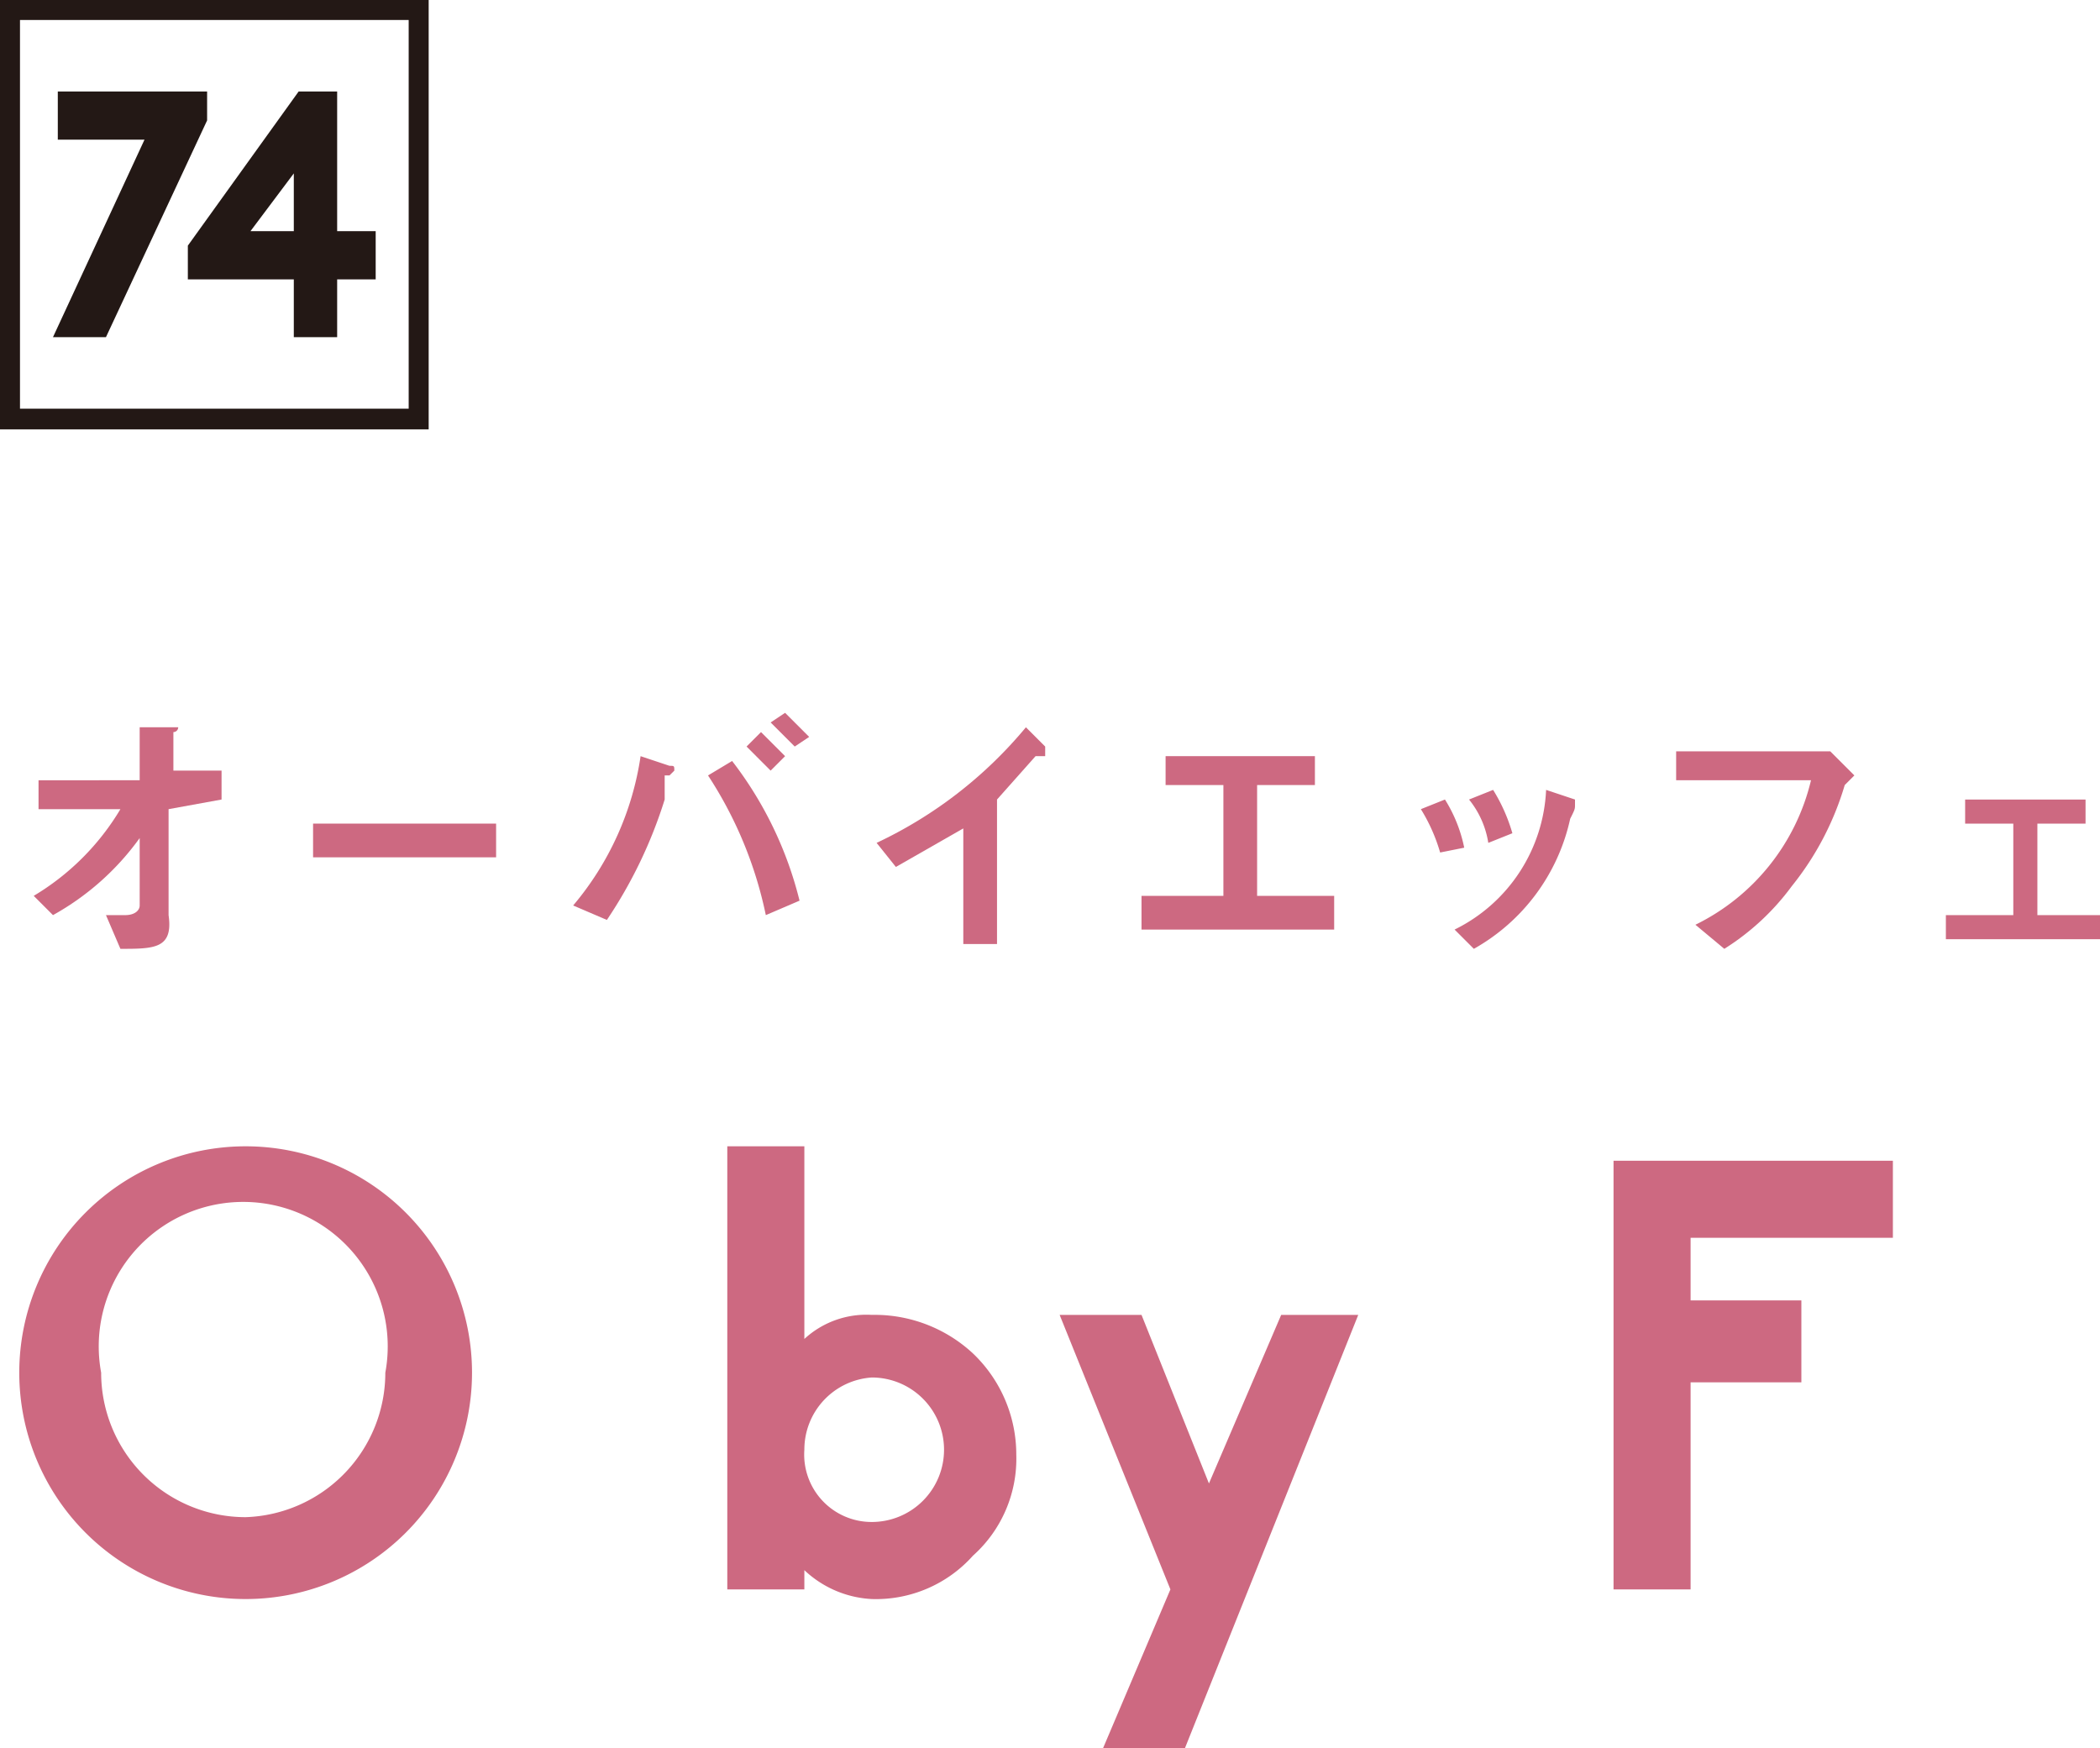<svg xmlns="http://www.w3.org/2000/svg" xmlns:xlink="http://www.w3.org/1999/xlink" viewBox="0 0 43.6 36.3"><defs><style>.cls-1,.cls-3{fill:none;}.cls-2{clip-path:url(#clip-path);}.cls-3{stroke:#231815;stroke-width:0.43px;}.cls-4{fill:#231815;}.cls-5{fill:#cd6981;}</style><clipPath id="clip-path" transform="translate(0)"><rect class="cls-1" width="8.9" height="8.93"/></clipPath></defs><title>アセット 160</title><g id="レイヤー_2" data-name="レイヤー 2"><g id="レイヤー_1-2" data-name="レイヤー 1"><g class="cls-2"><rect class="cls-3" x="0.2" y="0.2" width="8.5" height="8.5"/><path class="cls-4" d="M1.1,7,3,2.9H1.2v-1H4.3v.6L2.2,7Z" transform="translate(0)"/><path class="cls-4" d="M6.1,7V5.8H3.9V5.1L6.2,1.9H7V4.8h.8v1H7V7Zm0-2.2V3.6L5.2,4.8Z" transform="translate(0)"/></g><path class="cls-5" d="M.4,28.5a4.7,4.7,0,0,1,4.7-4.7A4.7,4.7,0,1,1,.4,28.5Zm1.7,0a3,3,0,0,0,3,3,3,3,0,0,0,2.9-3,3,3,0,1,0-5.9,0Z" transform="translate(0)"/><path class="cls-5" d="M16.7,32.6h0V33H15.1V23.8h1.6v4h0a1.9,1.9,0,0,1,1.4-.5,3,3,0,0,1,2.1.8,2.9,2.9,0,0,1,.9,2.1,2.7,2.7,0,0,1-.9,2.1,2.7,2.7,0,0,1-2.1.9A2.2,2.2,0,0,1,16.7,32.6Zm1.4-1a1.5,1.5,0,0,0,1.5-1.5,1.5,1.5,0,0,0-1.5-1.5,1.5,1.5,0,0,0-1.4,1.5A1.4,1.4,0,0,0,18.1,31.6Z" transform="translate(0)"/><path class="cls-5" d="M22.9,36.3,24.3,33,22,27.3h1.7l1.4,3.5,1.5-3.5h1.6l-3.6,9Z" transform="translate(0)"/><path class="cls-5" d="M33.5,33V24.1h5.8v1.6H35.1V27h2.3v1.7H35.1V33Z" transform="translate(0)"/><path class="cls-5" d="M3.5,16.8V19c.1.7-.3.7-1,.7L2.2,19h.4c.2,0,.3-.1.3-.2V17.4A5.5,5.5,0,0,1,1.1,19l-.4-.4a5.2,5.2,0,0,0,1.8-1.8H.8v-.6H2.9V15.1h.8a.1.1,0,0,1-.1.1h0v.8H4.6v.6Z" transform="translate(0)"/><path class="cls-5" d="M6.5,17.8v-.7h3.8v.7Z" transform="translate(0)"/><path class="cls-5" d="M13.9,16.1h-.1v.5a9.6,9.6,0,0,1-1.2,2.5l-.7-.3a6.2,6.2,0,0,0,1.4-3.1l.6.2c.1,0,.1,0,.1.1Zm2,2.9a8.4,8.4,0,0,0-1.2-2.9l.5-.3a7.8,7.8,0,0,1,1.4,2.9Zm.1-3-.5-.5.3-.3.5.5Zm.5-.5L16,15l.3-.2.5.5Z" transform="translate(0)"/><path class="cls-5" d="M21.7,15.7h-.2l-.8.9v3H20V17.2l-1.4.8-.4-.5a9,9,0,0,0,3.1-2.4l.4.4h0Z" transform="translate(0)"/><path class="cls-5" d="M23.7,19.3v-.7h1.7V16.3H24.2v-.6h3.1v.6H26.1v2.3h1.6v.7Z" transform="translate(0)"/><path class="cls-5" d="M29.9,17.7a3.6,3.6,0,0,0-.4-.9l.5-.2a3,3,0,0,1,.4,1Zm2.8-1c0,.1,0,.1-.1.3a4.1,4.1,0,0,1-2,2.7l-.4-.4a3.4,3.4,0,0,0,1.9-2.9l.6.2h0Zm-1.8.8a1.9,1.9,0,0,0-.4-.9l.5-.2a3.6,3.6,0,0,1,.4.9Z" transform="translate(0)"/><path class="cls-5" d="M38.3,16.3a6.1,6.1,0,0,1-1.1,2.1,5.1,5.1,0,0,1-1.4,1.3l-.6-.5a4.5,4.5,0,0,0,2.4-3H34.8v-.6H38l.5.5Z" transform="translate(0)"/><path class="cls-5" d="M40.4,19.5V19h1.4V17.1h-1v-.5h2.5v.5h-1V19h1.3v.5Z" transform="translate(0)"/></g></g></svg>